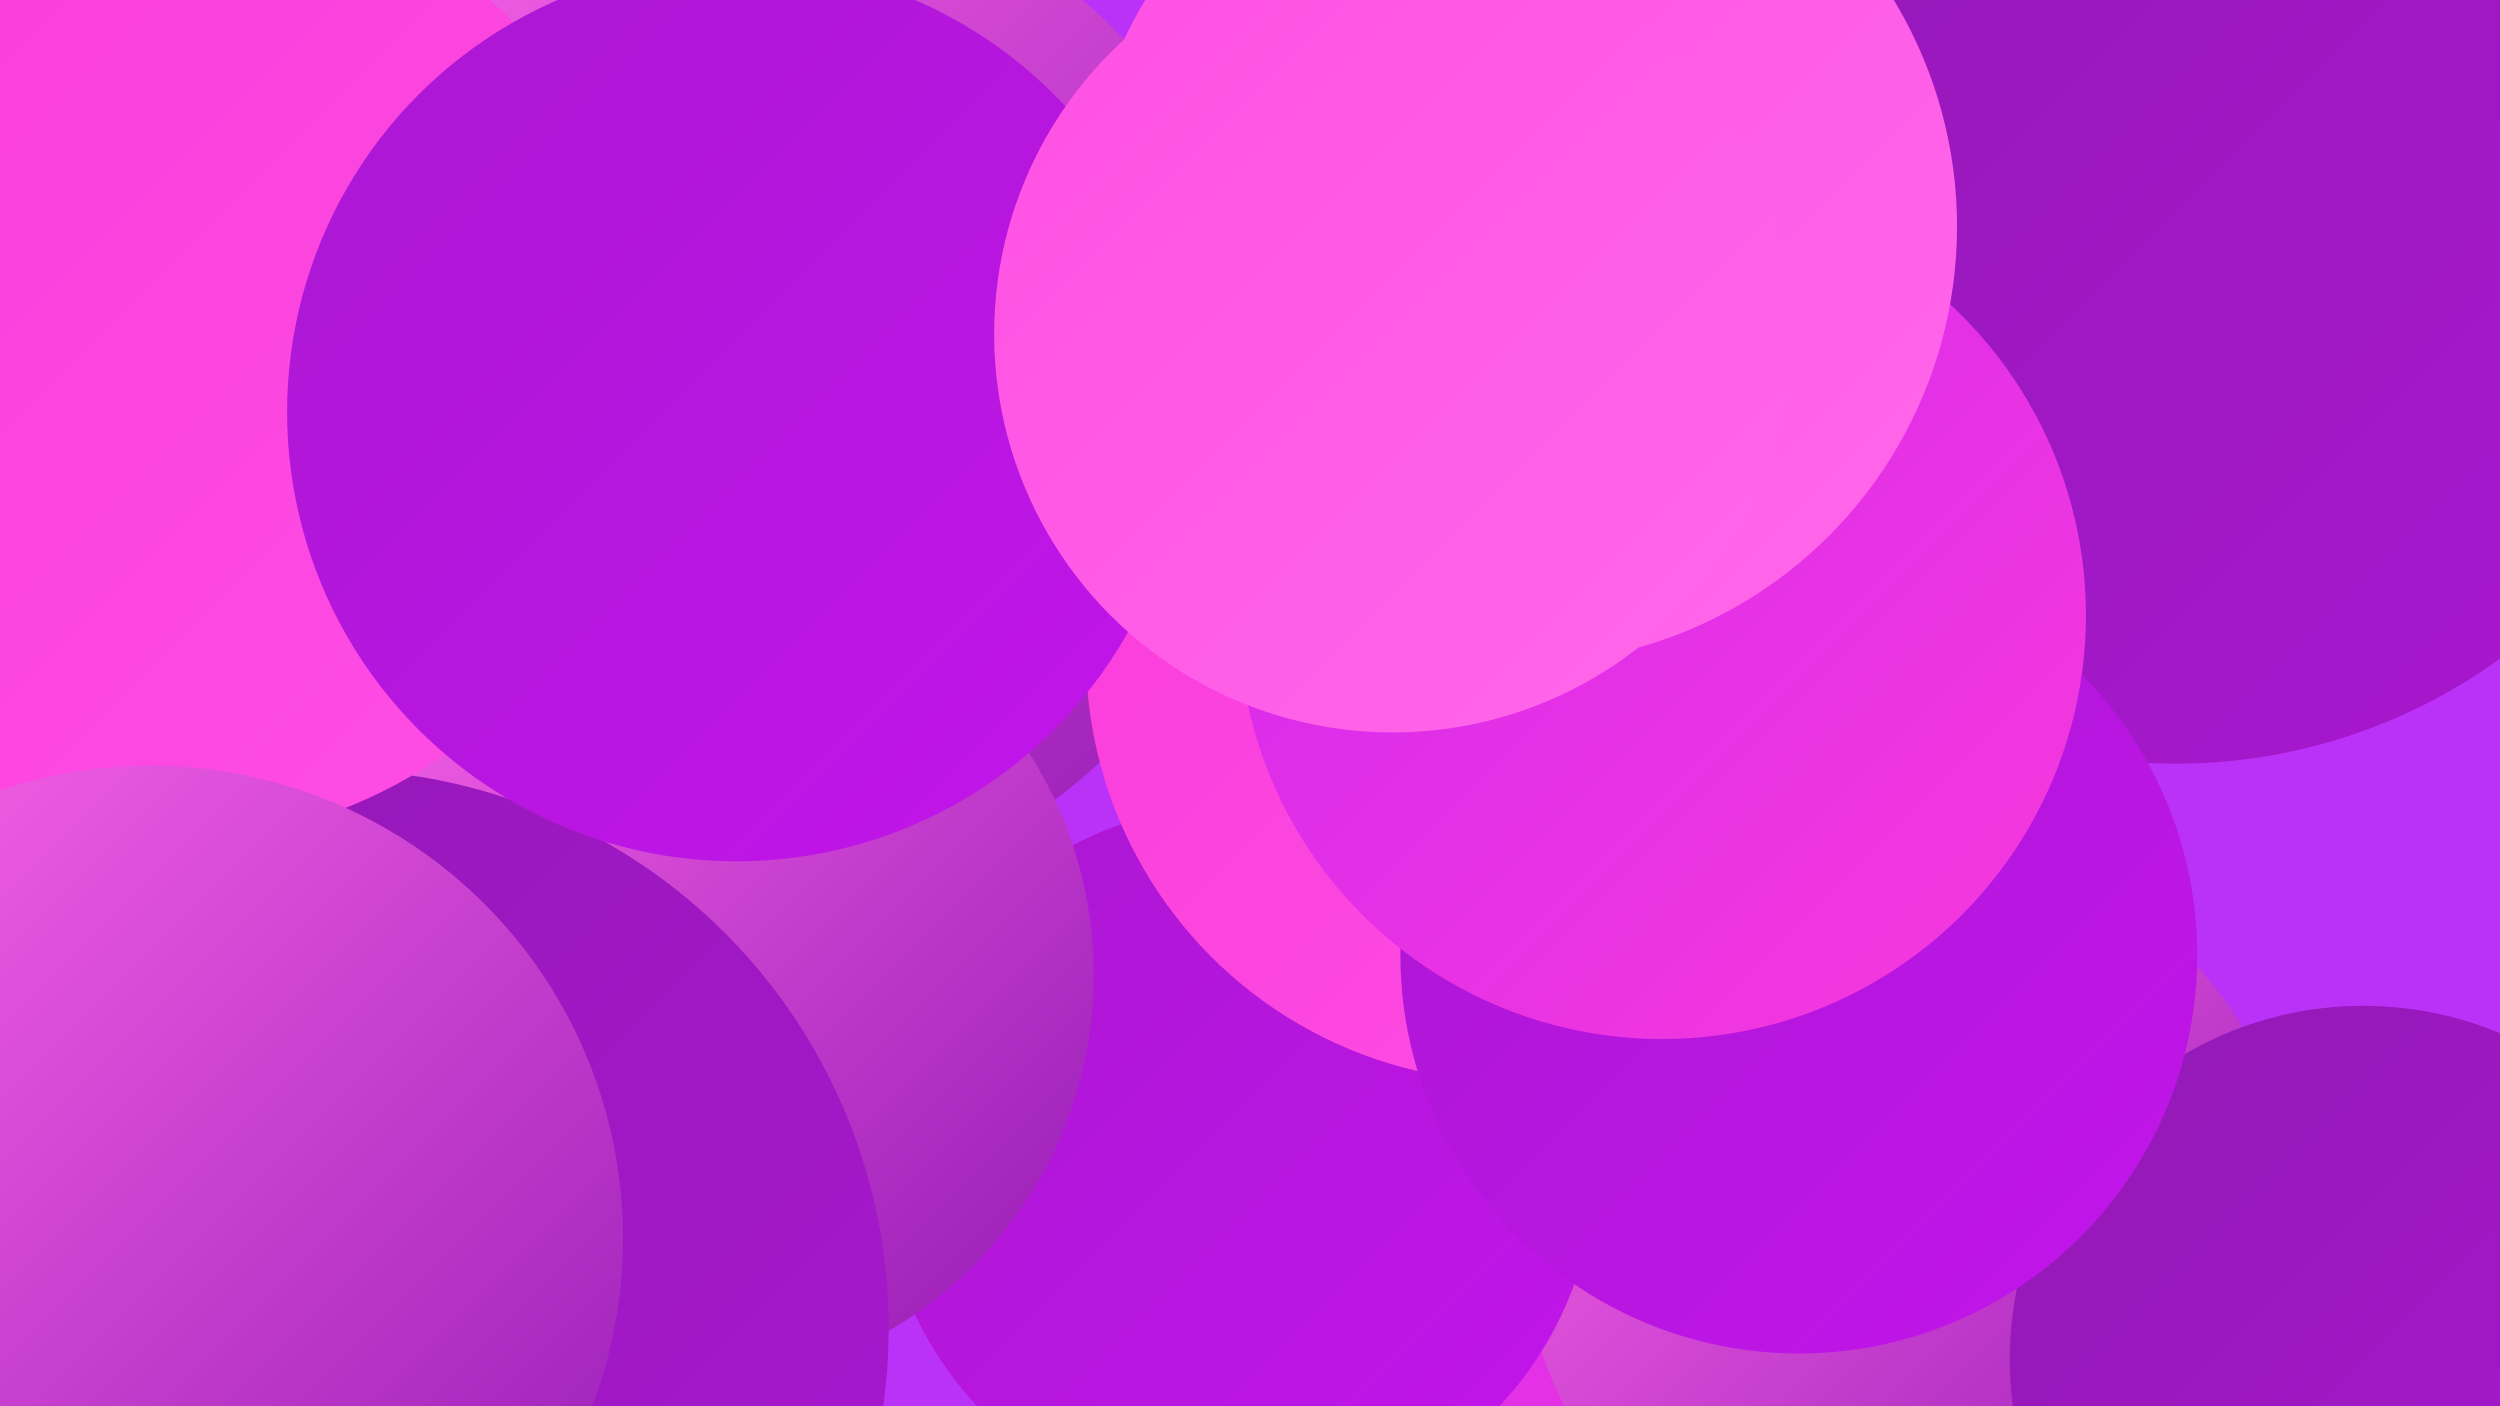 <?xml version="1.0" encoding="UTF-8"?><svg width="1280" height="720" xmlns="http://www.w3.org/2000/svg"><defs><linearGradient id="grad0" x1="0%" y1="0%" x2="100%" y2="100%"><stop offset="0%" style="stop-color:#9219b4;stop-opacity:1" /><stop offset="100%" style="stop-color:#aa17d1;stop-opacity:1" /></linearGradient><linearGradient id="grad1" x1="0%" y1="0%" x2="100%" y2="100%"><stop offset="0%" style="stop-color:#aa17d1;stop-opacity:1" /><stop offset="100%" style="stop-color:#c315ec;stop-opacity:1" /></linearGradient><linearGradient id="grad2" x1="0%" y1="0%" x2="100%" y2="100%"><stop offset="0%" style="stop-color:#c315ec;stop-opacity:1" /><stop offset="100%" style="stop-color:#cf27f3;stop-opacity:1" /></linearGradient><linearGradient id="grad3" x1="0%" y1="0%" x2="100%" y2="100%"><stop offset="0%" style="stop-color:#cf27f3;stop-opacity:1" /><stop offset="100%" style="stop-color:#f93ada;stop-opacity:1" /></linearGradient><linearGradient id="grad4" x1="0%" y1="0%" x2="100%" y2="100%"><stop offset="0%" style="stop-color:#f93ada;stop-opacity:1" /><stop offset="100%" style="stop-color:#ff4fe4;stop-opacity:1" /></linearGradient><linearGradient id="grad5" x1="0%" y1="0%" x2="100%" y2="100%"><stop offset="0%" style="stop-color:#ff4fe4;stop-opacity:1" /><stop offset="100%" style="stop-color:#ff68ea;stop-opacity:1" /></linearGradient><linearGradient id="grad6" x1="0%" y1="0%" x2="100%" y2="100%"><stop offset="0%" style="stop-color:#ff68ea;stop-opacity:1" /><stop offset="100%" style="stop-color:#9219b4;stop-opacity:1" /></linearGradient></defs><rect width="1280" height="720" fill="#ba31f7" /><circle cx="876" cy="619" r="192" fill="url(#grad3)" /><circle cx="1114" cy="108" r="283" fill="url(#grad0)" /><circle cx="978" cy="629" r="199" fill="url(#grad6)" /><circle cx="1210" cy="696" r="181" fill="url(#grad0)" /><circle cx="384" cy="199" r="262" fill="url(#grad6)" /><circle cx="160" cy="436" r="198" fill="url(#grad6)" /><circle cx="37" cy="702" r="275" fill="url(#grad2)" /><circle cx="634" cy="595" r="183" fill="url(#grad1)" /><circle cx="164" cy="666" r="288" fill="url(#grad4)" /><circle cx="349" cy="499" r="211" fill="url(#grad6)" /><circle cx="169" cy="680" r="286" fill="url(#grad0)" /><circle cx="775" cy="335" r="219" fill="url(#grad4)" /><circle cx="921" cy="489" r="204" fill="url(#grad1)" /><circle cx="851" cy="315" r="217" fill="url(#grad3)" /><circle cx="1" cy="653" r="188" fill="url(#grad4)" /><circle cx="778" cy="116" r="224" fill="url(#grad5)" /><circle cx="86" cy="184" r="247" fill="url(#grad4)" /><circle cx="377" cy="211" r="230" fill="url(#grad1)" /><circle cx="77" cy="634" r="242" fill="url(#grad6)" /><circle cx="713" cy="171" r="204" fill="url(#grad5)" /></svg>